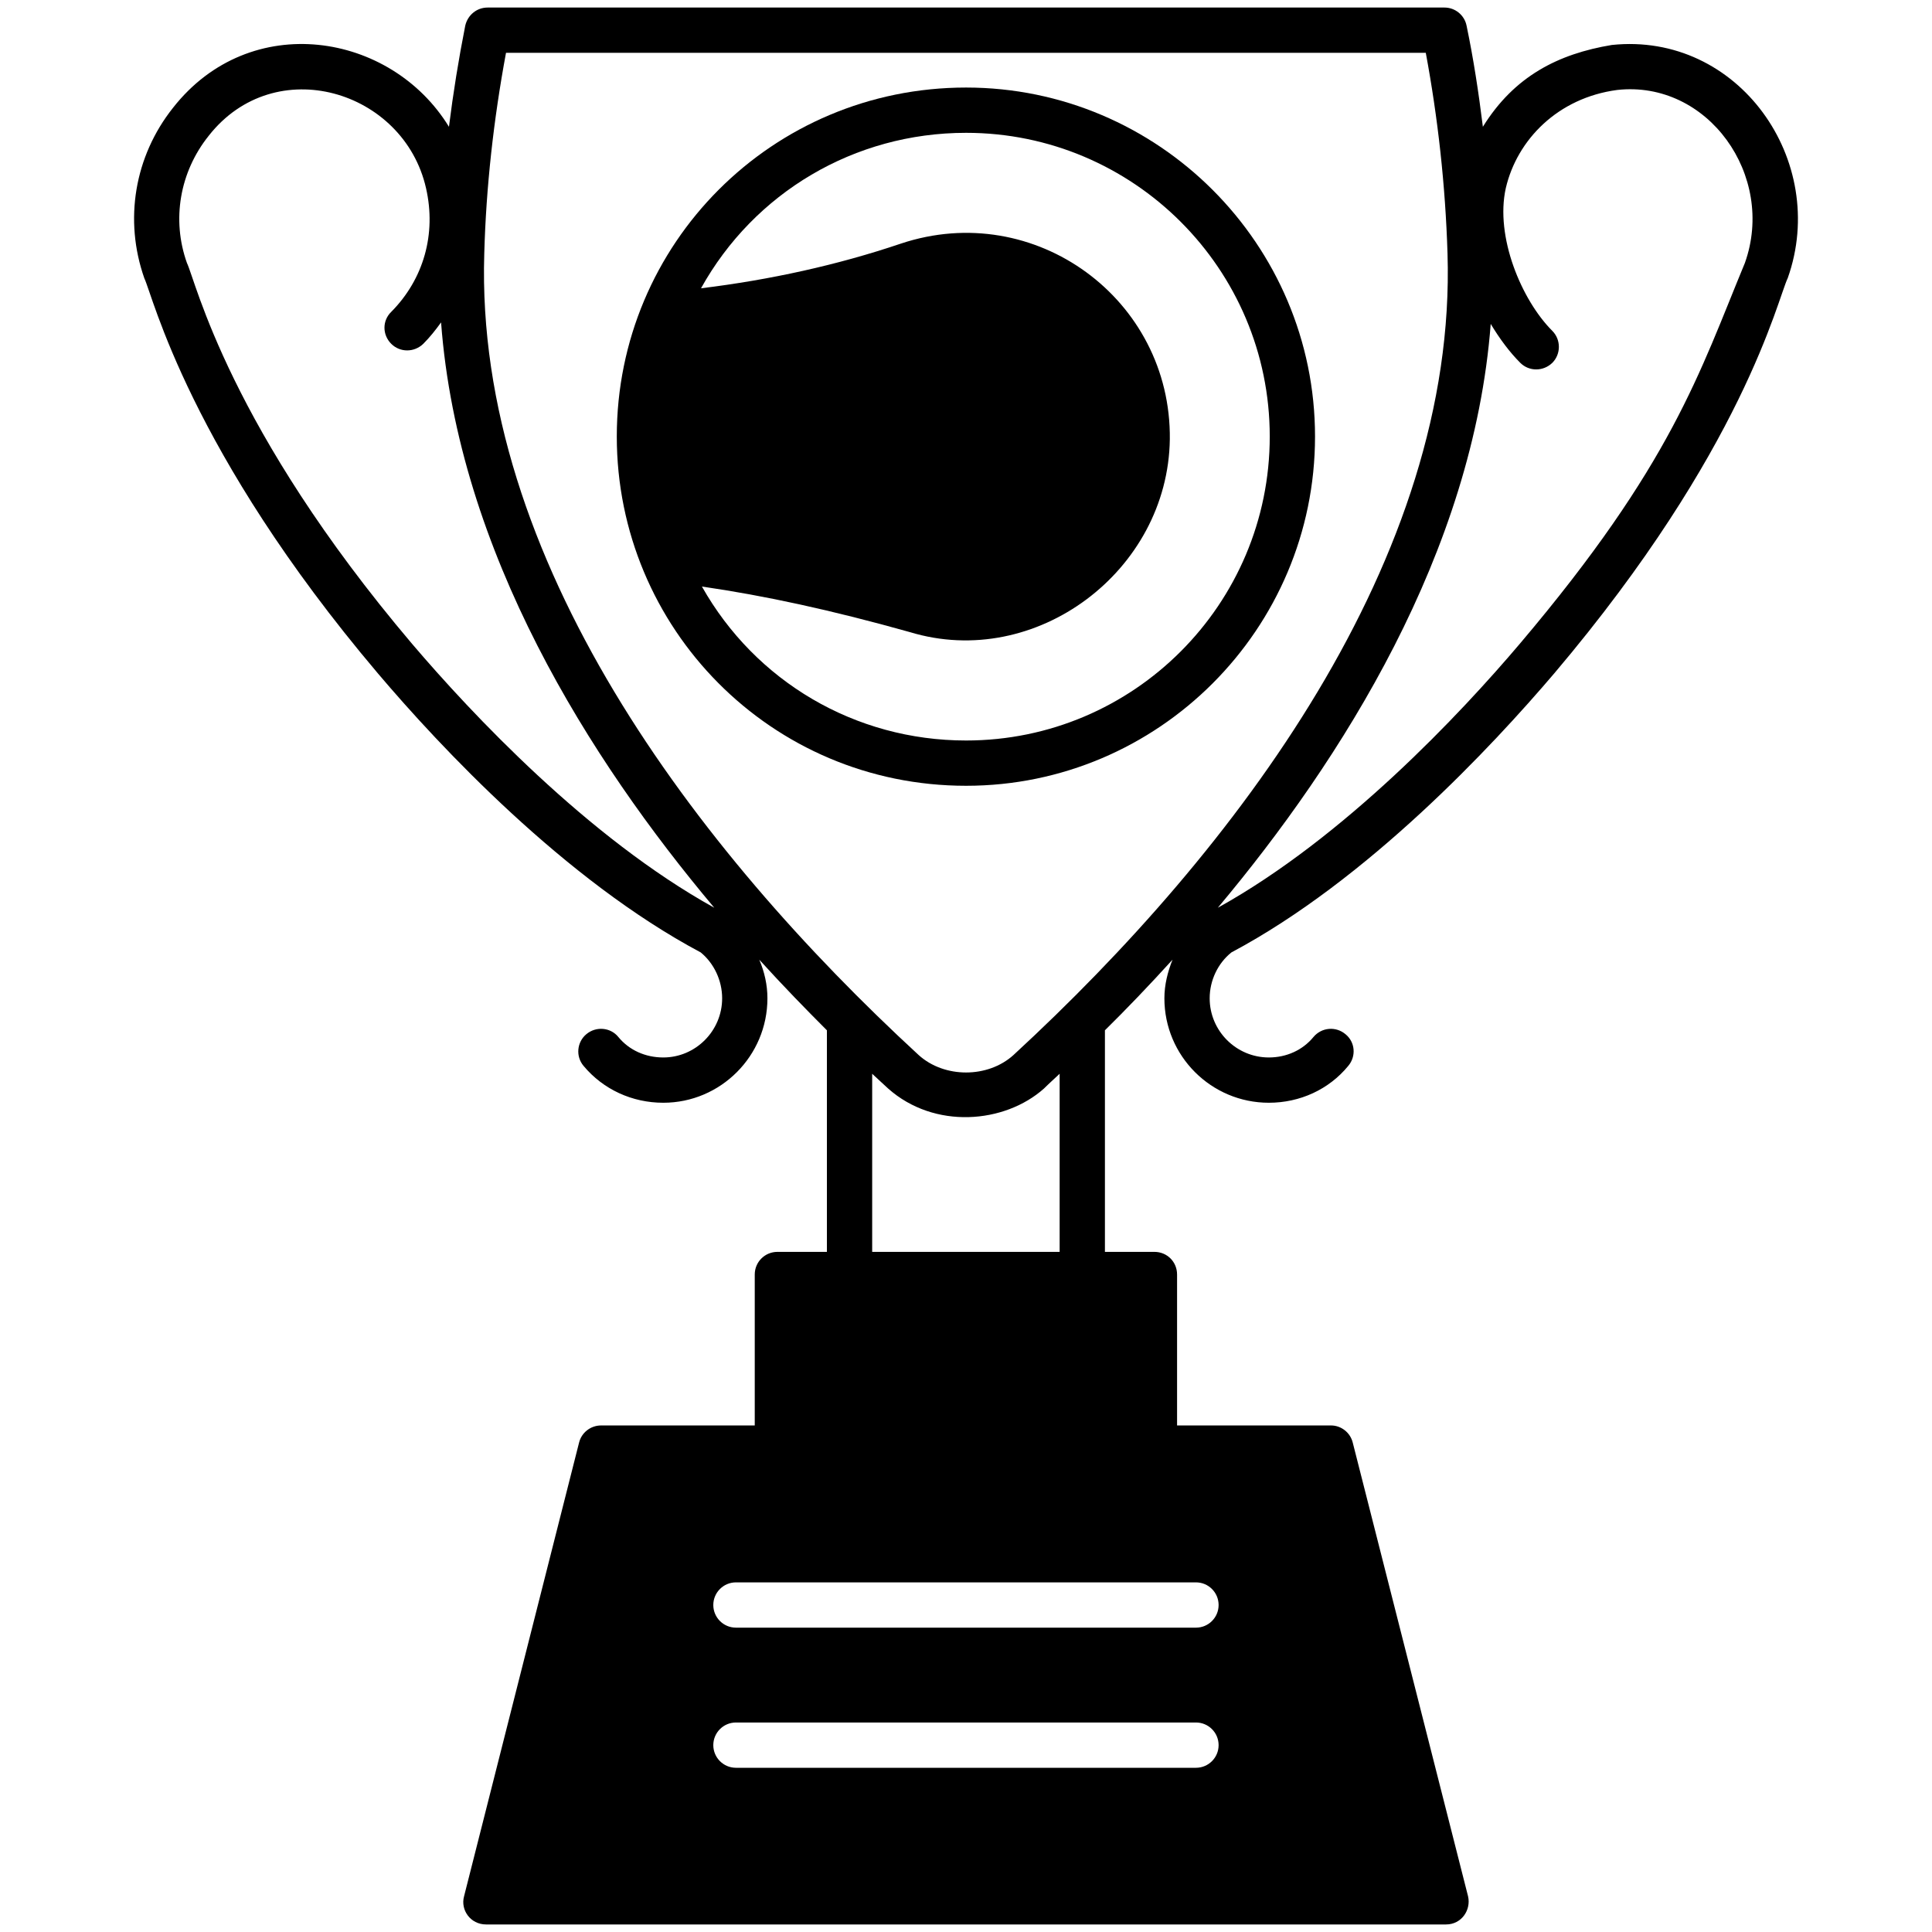 <?xml version="1.0" ?><svg id="Layer_1" style="enable-background:new 0 0 64 64;" version="1.1" viewBox="0 0 64 64" xml:space="preserve" xmlns="http://www.w3.org/2000/svg" xmlns:xlink="http://www.w3.org/1999/xlink"><g><g><path d="M53.392,1.49c-1.771,0.295-3.228,1.03-4.27,2.71c-0.14-1.13-0.31-2.25-0.54-3.35    C48.512,0.5,48.202,0.25,47.852,0.25H16.152c-0.36,0-0.66,0.25-0.74,0.6    c-0.22,1.11-0.4,2.23-0.54,3.35c-1.922-3.139-6.583-3.89-9.14-0.63    C4.452,5.18,4.102,7.29,4.782,9.22c0.282,0.584,1.488,5.706,7.73,13.08    c2.06,2.43,6.19,6.85,10.7,9.25c0.44,0.36,0.71,0.93,0.71,1.52    c0,1.08-0.88,1.96-1.95,1.96c-0.59,0-1.13-0.24-1.49-0.68    c-0.26-0.32-0.74-0.36-1.06-0.09c-0.31,0.26-0.36,0.73-0.09,1.05    c0.65,0.78,1.61,1.22,2.64,1.22c1.9,0,3.45-1.55,3.45-3.46    c0-0.45-0.1-0.88-0.27-1.28c0.79,0.87,1.55,1.65,2.24,2.34v7.34h-1.64    c-0.41,0-0.75,0.33-0.75,0.75v5h-5.09c-0.35,0-0.65,0.24-0.73,0.57l-3.81,15.03    C15.249,63.268,15.583,63.75,16.102,63.75h31.8c0.517,0,0.832-0.483,0.73-0.93l-3.82-15.03    c-0.08-0.33-0.38-0.57-0.72-0.57h-5.1v-5c0-0.42-0.33-0.75-0.75-0.75h-1.64V34.13    c0.7-0.69,1.45-1.47,2.24-2.34C38.682,32.19,38.572,32.62,38.572,33.07    c0,1.91,1.55,3.46,3.46,3.46c1.03,0,1.99-0.44,2.63-1.22    c0.27-0.32,0.23-0.79-0.09-1.05c-0.32-0.27-0.79-0.23-1.06,0.09    c-0.36,0.44-0.9,0.68-1.48,0.68c-1.08,0-1.96-0.88-1.96-1.96    c0-0.59,0.27-1.16,0.72-1.52c4.51-2.4,8.63-6.82,10.7-9.25    c6.275-7.413,7.382-12.367,7.73-13.09C60.597,5.328,57.589,1.048,53.392,1.49z M13.652,21.33    c-6.066-7.155-7.16-11.995-7.46-12.62C5.682,7.28,5.952,5.7,6.912,4.5    c2.194-2.8,6.463-1.513,7.2,1.73C14.461,7.75,14.032,9.25,12.961,10.33    c-0.3,0.29-0.3,0.76,0,1.06c0.29,0.29,0.76,0.29,1.06,0    c0.22-0.22,0.41-0.46,0.59-0.71c0.57,7.6,4.92,14.48,9.05,19.39    C19.472,27.75,15.612,23.63,13.652,21.33z M39.618,58.56H24.379c-0.414,0-0.75-0.336-0.75-0.75    s0.336-0.75,0.75-0.75h15.239c0.414,0,0.75,0.336,0.75,0.75S40.032,58.56,39.618,58.56z M39.618,52.418    c0.414,0,0.75,0.336,0.75,0.75s-0.336,0.75-0.75,0.75H24.379c-0.414,0-0.75-0.336-0.75-0.75s0.336-0.75,0.75-0.75    H39.618z M28.892,41.47v-5.9c0.19,0.17,0.36,0.34,0.53,0.49    c1.531,1.36,3.854,1.162,5.16,0c0.16-0.16,0.34-0.32,0.52-0.49v5.9H28.892z     M33.572,34.95c-0.85,0.77-2.29,0.77-3.14,0c-7.379-6.796-14.706-16.44-14.39-26.55    c0.06-2.21,0.31-4.44,0.72-6.65H47.231c0.4,2.15,0.65,4.38,0.72,6.65    C48.267,18.5,40.959,28.142,33.572,34.95z M57.802,8.71c-1.503,3.628-2.415,6.667-7.46,12.62    c-1.95,2.3-5.81,6.42-10,8.74c4.11-4.9,8.46-11.77,9.04-19.34    c0.3,0.5,0.63,0.94,0.98,1.29c0.29,0.29,0.76,0.29,1.06,0c0.29-0.29,0.29-0.77,0-1.06    c-1.02-1.02-1.9-3.12-1.54-4.73c0.375-1.605,1.726-2.989,3.69-3.25    C56.574,2.649,58.832,5.821,57.802,8.71z"/><path d="M32.002,2.9c-6.423,0-11.57,5.172-11.57,11.56c0,6.343,5.104,11.57,11.57,11.57    c6.37,0,11.56-5.19,11.56-11.57C43.562,8.09,38.372,2.9,32.002,2.9z M32.002,24.53    c-3.68,0-6.98-1.96-8.75-5.1c2.07,0.3,4.29,0.78,6.89,1.51    c4.172,1.267,8.55-2.024,8.61-6.39c0.051-4.632-4.465-7.962-8.91-6.48    c-2.1,0.71-4.33,1.2-6.62,1.48C24.982,6.38,28.302,4.4,32.002,4.4    c5.55,0,10.06,4.51,10.06,10.06C42.062,20.02,37.552,24.53,32.002,24.53z"/></g></g></svg>